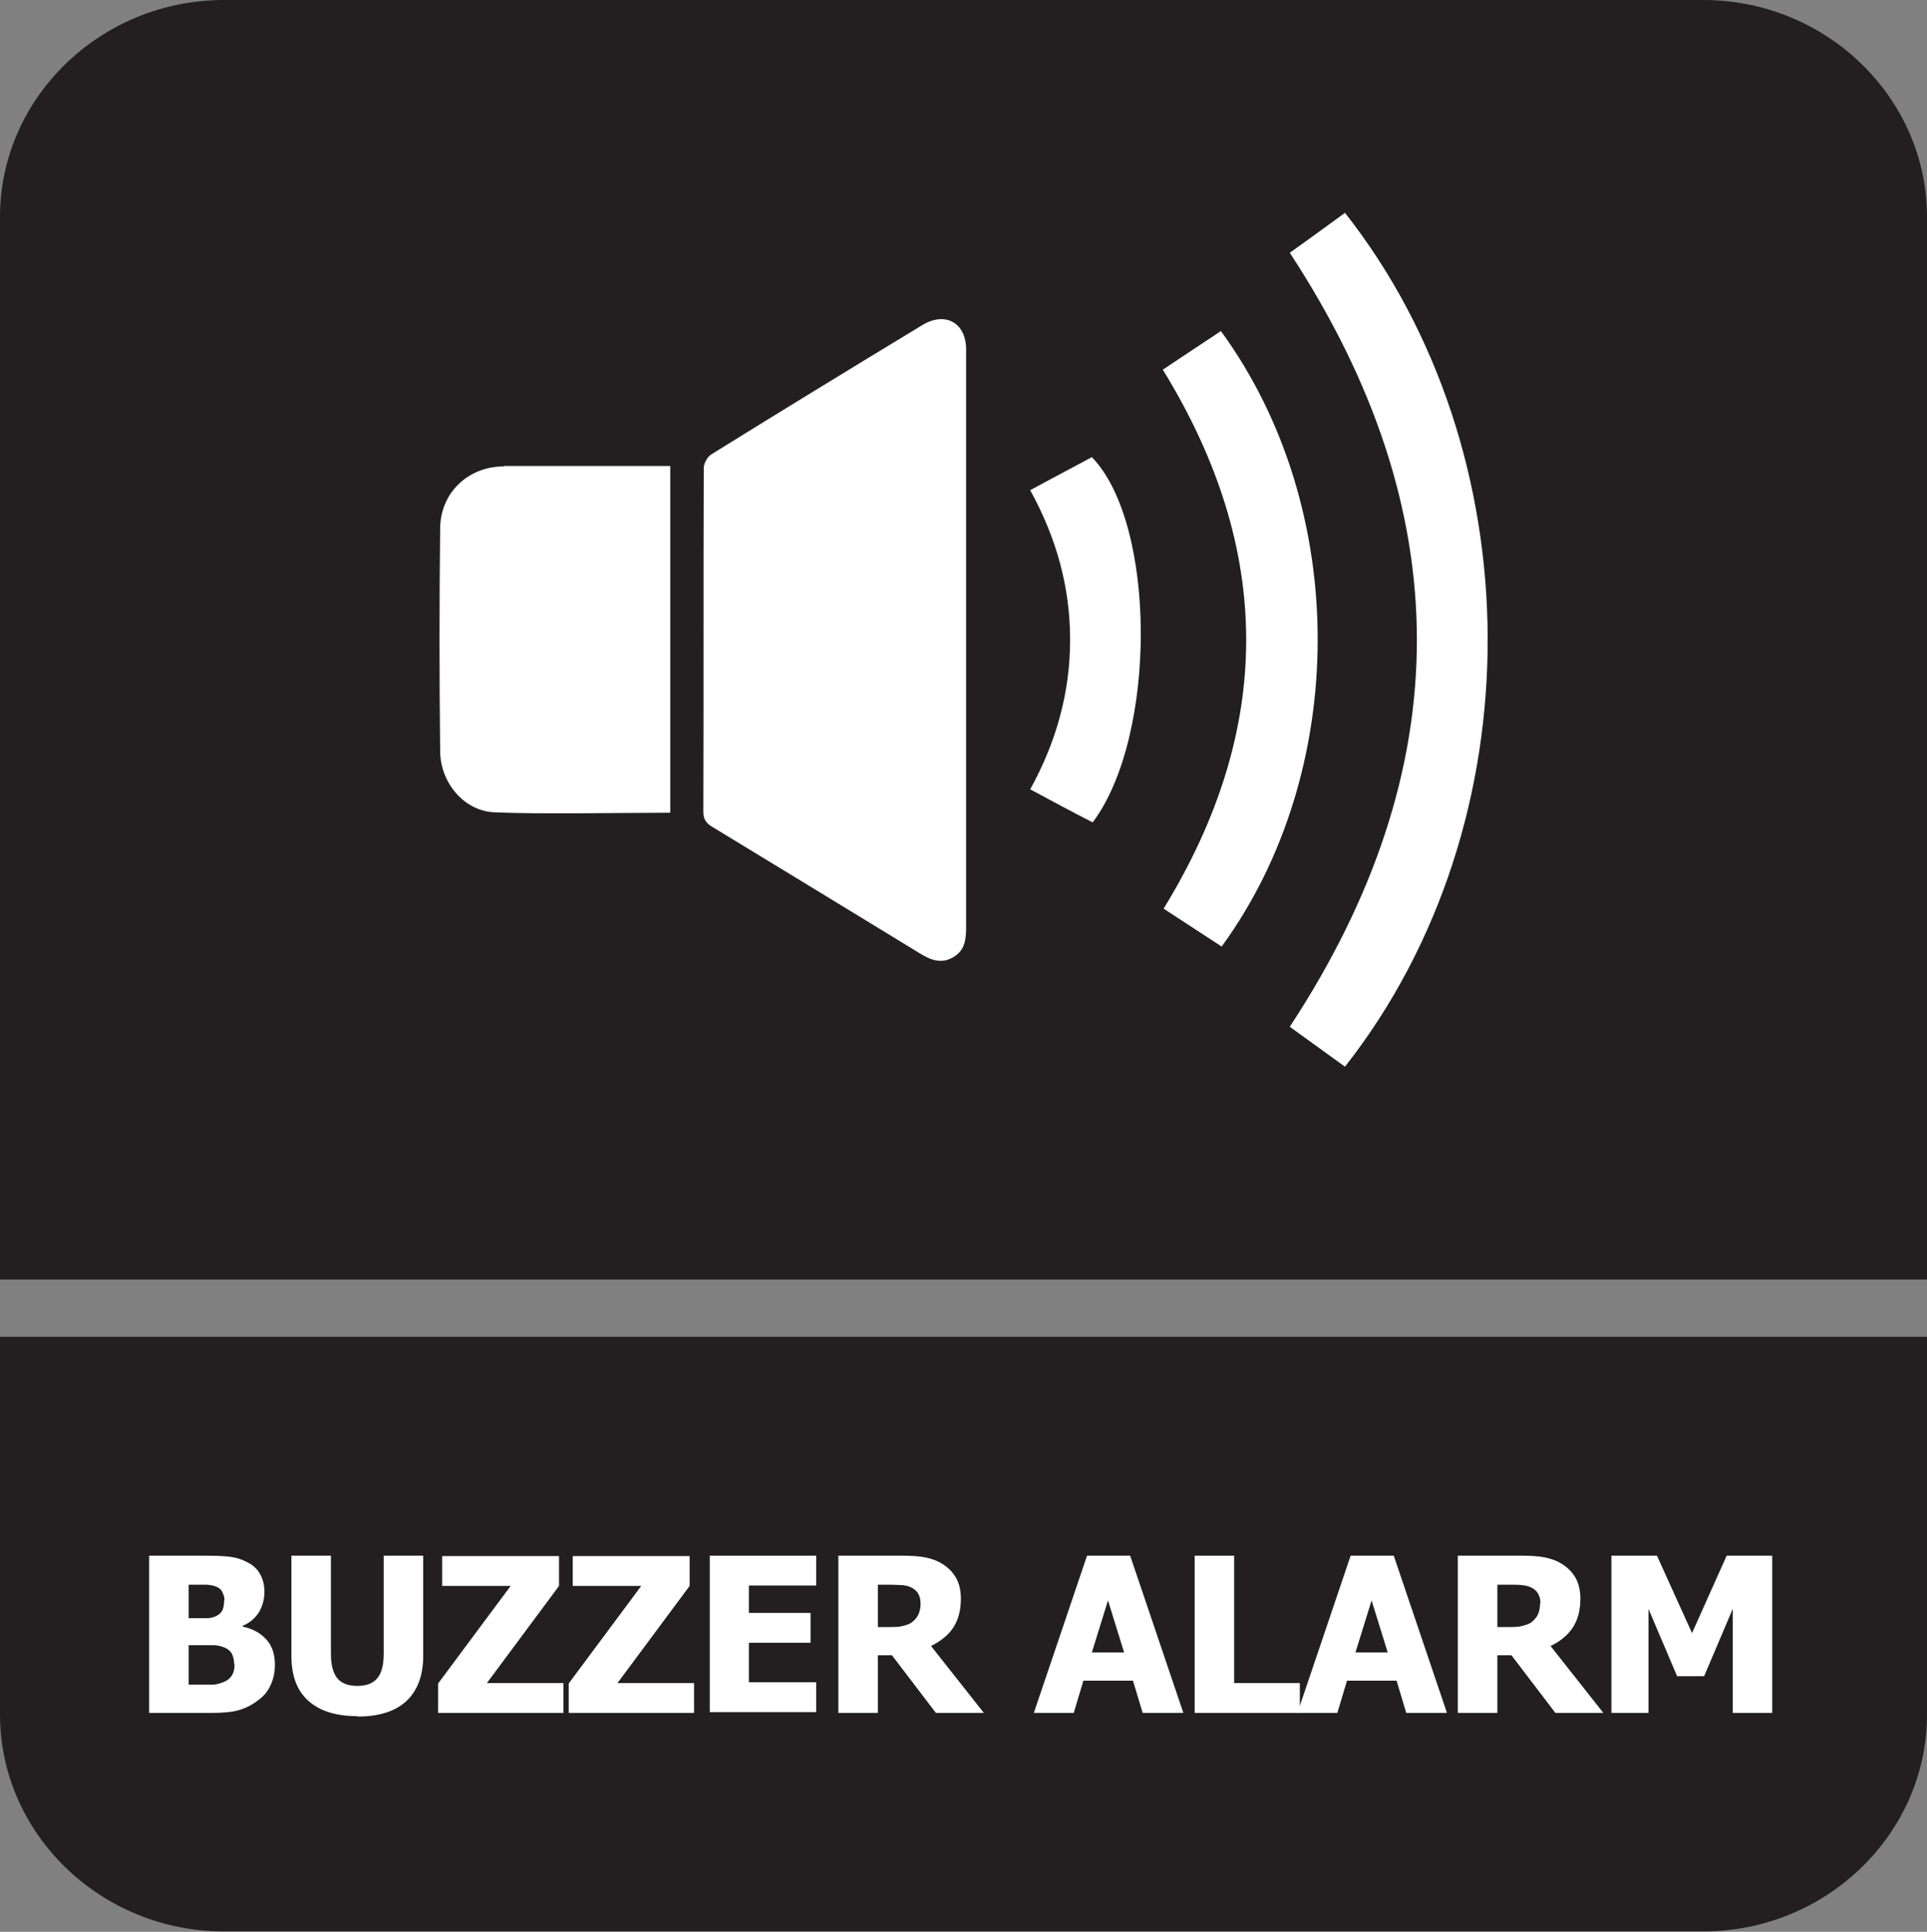 <?xml version="1.0" encoding="UTF-8"?>
<svg id="Layer_2" data-name="Layer 2" xmlns="http://www.w3.org/2000/svg" viewBox="0 0 47.81 47.92">
  <rect x="0" y="0" width="47.81" height="47.92" fill="#808080" stroke="none"/>
  <defs>
    <style>
      .cls-1 {
        fill: #fff;
      }

      .cls-2 {
        fill: #231f20;
        fill-rule: evenodd;
      }
    </style>
  </defs>
  <g id="Layer_2-2" data-name="Layer 2">
    <g>
      <path class="cls-2" d="M47.81,35.55v6.98c0,2.96-2.5,5.38-5.55,5.38H5.55c-3.05,0-5.55-2.42-5.55-5.38v-9.37h47.81v2.38Z"/>
      <path class="cls-2" d="M5.56,0h36.7c3.05,0,5.55,2.42,5.55,5.38v26.36H0V5.38C0,2.42,2.5,0,5.56,0"/>
      <g>
        <path class="cls-1" d="M23.97,15.9c0-2.41,0-4.82,0-7.23,0-.66-.51-.95-1.08-.61-1.75,1.06-3.5,2.13-5.24,3.21-.1.06-.19.23-.19.34-.01,2.84,0,5.69-.01,8.53,0,.18.07.28.22.37,1.73,1.05,3.45,2.1,5.17,3.15.26.16.52.25.8.09.29-.16.33-.43.33-.73,0-2.37,0-4.74,0-7.12h0Z"/>
        <path class="cls-1" d="M33.37,5.28c-.47.34-.93.68-1.37.99,4.2,6.41,4.21,12.79,0,19.2.44.32.9.65,1.37.99,4.78-6.09,4.66-15.26,0-21.18Z"/>
        <path class="cls-1" d="M12.5,11.57c-.89,0-1.58.66-1.58,1.55-.02,1.83-.02,3.67,0,5.5,0,.8.6,1.5,1.35,1.53,1.04.05,3.3.01,4.36.01v-8.6c-.98,0-3.17,0-4.13,0Z"/>
        <path class="cls-1" d="M30.28,8.22c-.48.32-.97.64-1.43.95,2.75,4.47,2.76,8.9.02,13.37.48.31.96.63,1.44.94,3.16-4.33,3.2-10.86-.02-15.27Z"/>
        <path class="cls-1" d="M25.56,12.16c.65,1.18.99,2.4.99,3.71,0,1.32-.35,2.55-.99,3.71.54.29,1.04.56,1.55.82,1.6-2.13,1.59-7.4-.02-9.06-.5.27-1,.53-1.53.82Z"/>
      </g>
      <g>
        <path class="cls-1" d="M6.82,41.3c0,.19-.04.36-.11.51s-.17.27-.3.36c-.15.12-.31.2-.48.25s-.4.07-.67.07h-1.56v-3.9h1.38c.29,0,.5.01.65.03s.29.07.42.14c.14.07.24.17.31.3.07.13.1.27.1.43,0,.19-.05.36-.14.51-.1.15-.23.26-.4.33v.02c.24.05.43.15.58.31s.22.37.22.63ZM5.57,39.69c0-.06-.02-.13-.05-.19-.03-.07-.08-.11-.15-.14-.07-.03-.14-.04-.23-.05-.09,0-.22,0-.39,0h-.07v.83h.12c.17,0,.29,0,.35,0,.07,0,.14-.02.21-.05.08-.04.13-.09.16-.15.03-.07.04-.14.04-.23ZM5.81,41.28c0-.12-.03-.21-.07-.28-.05-.07-.12-.12-.22-.15-.06-.02-.14-.04-.24-.04-.1,0-.24,0-.42,0h-.18v.98h.05c.25,0,.43,0,.53,0,.1,0,.2-.03.3-.07.09-.04.15-.09.2-.17.04-.07.06-.16.06-.25Z"/>
        <path class="cls-1" d="M8.86,42.57c-.53,0-.93-.13-1.21-.38-.28-.25-.42-.62-.42-1.11v-2.49h.98v2.43c0,.27.05.47.15.6.1.13.27.2.5.2s.39-.06.5-.19c.11-.13.16-.33.16-.61v-2.43h.98v2.49c0,.48-.14.85-.41,1.11-.28.26-.68.39-1.22.39Z"/>
        <path class="cls-1" d="M13.97,42.49h-3.1v-.73l1.8-2.42h-1.7v-.74h2.9v.74l-1.79,2.41h1.9v.74Z"/>
        <path class="cls-1" d="M17.21,42.49h-3.1v-.73l1.8-2.42h-1.7v-.74h2.9v.74l-1.79,2.41h1.9v.74Z"/>
        <path class="cls-1" d="M17.61,42.49v-3.9h2.64v.74h-1.67v.68h1.53v.74h-1.53v.98h1.67v.74h-2.64Z"/>
        <path class="cls-1" d="M24.42,42.49h-1.2l-1.09-1.43h-.35v1.43h-.98v-3.9h1.57c.22,0,.41.01.57.04.16.03.31.08.45.17.14.09.25.2.33.34s.12.31.12.52c0,.3-.07.54-.2.73-.13.19-.32.33-.54.44l1.31,1.66ZM22.84,39.78c0-.1-.02-.18-.06-.25s-.1-.12-.19-.16c-.06-.03-.13-.04-.2-.05-.08,0-.17-.01-.28-.01h-.33v1.05h.28c.14,0,.25,0,.35-.03.09-.02.18-.05.24-.11.06-.05.11-.11.14-.18.03-.07.05-.16.05-.27Z"/>
        <path class="cls-1" d="M25.65,42.49l1.32-3.9h1.07l1.32,3.9h-1.01l-.24-.8h-1.23l-.24.8h-.98ZM27.89,40.99l-.4-1.29-.4,1.29h.8Z"/>
        <path class="cls-1" d="M32.25,42.49h-2.61v-3.9h.98v3.16h1.63v.74Z"/>
        <path class="cls-1" d="M32.19,42.49l1.32-3.9h1.07l1.32,3.9h-1.01l-.24-.8h-1.23l-.24.8h-.98ZM34.43,40.99l-.4-1.29-.4,1.29h.8Z"/>
        <path class="cls-1" d="M39.79,42.49h-1.2l-1.09-1.43h-.35v1.43h-.98v-3.9h1.57c.22,0,.41.01.57.04.16.03.31.08.45.17.14.09.25.2.33.34.08.14.12.31.12.52,0,.3-.07.54-.2.73-.13.19-.31.33-.54.44l1.31,1.66ZM38.22,39.78c0-.1-.02-.18-.06-.25-.04-.07-.1-.12-.19-.16-.06-.03-.13-.04-.21-.05s-.17-.01-.28-.01h-.33v1.05h.28c.14,0,.25,0,.35-.03s.18-.05.24-.11c.06-.05.11-.11.14-.18.03-.07.05-.16.05-.27Z"/>
        <path class="cls-1" d="M43.97,42.49h-.98v-2.58l-.71,1.67h-.67l-.71-1.67v2.58h-.92v-3.9h1.13l.87,1.92.86-1.92h1.13v3.9Z"/>
      </g>
    </g>
  </g>
</svg>